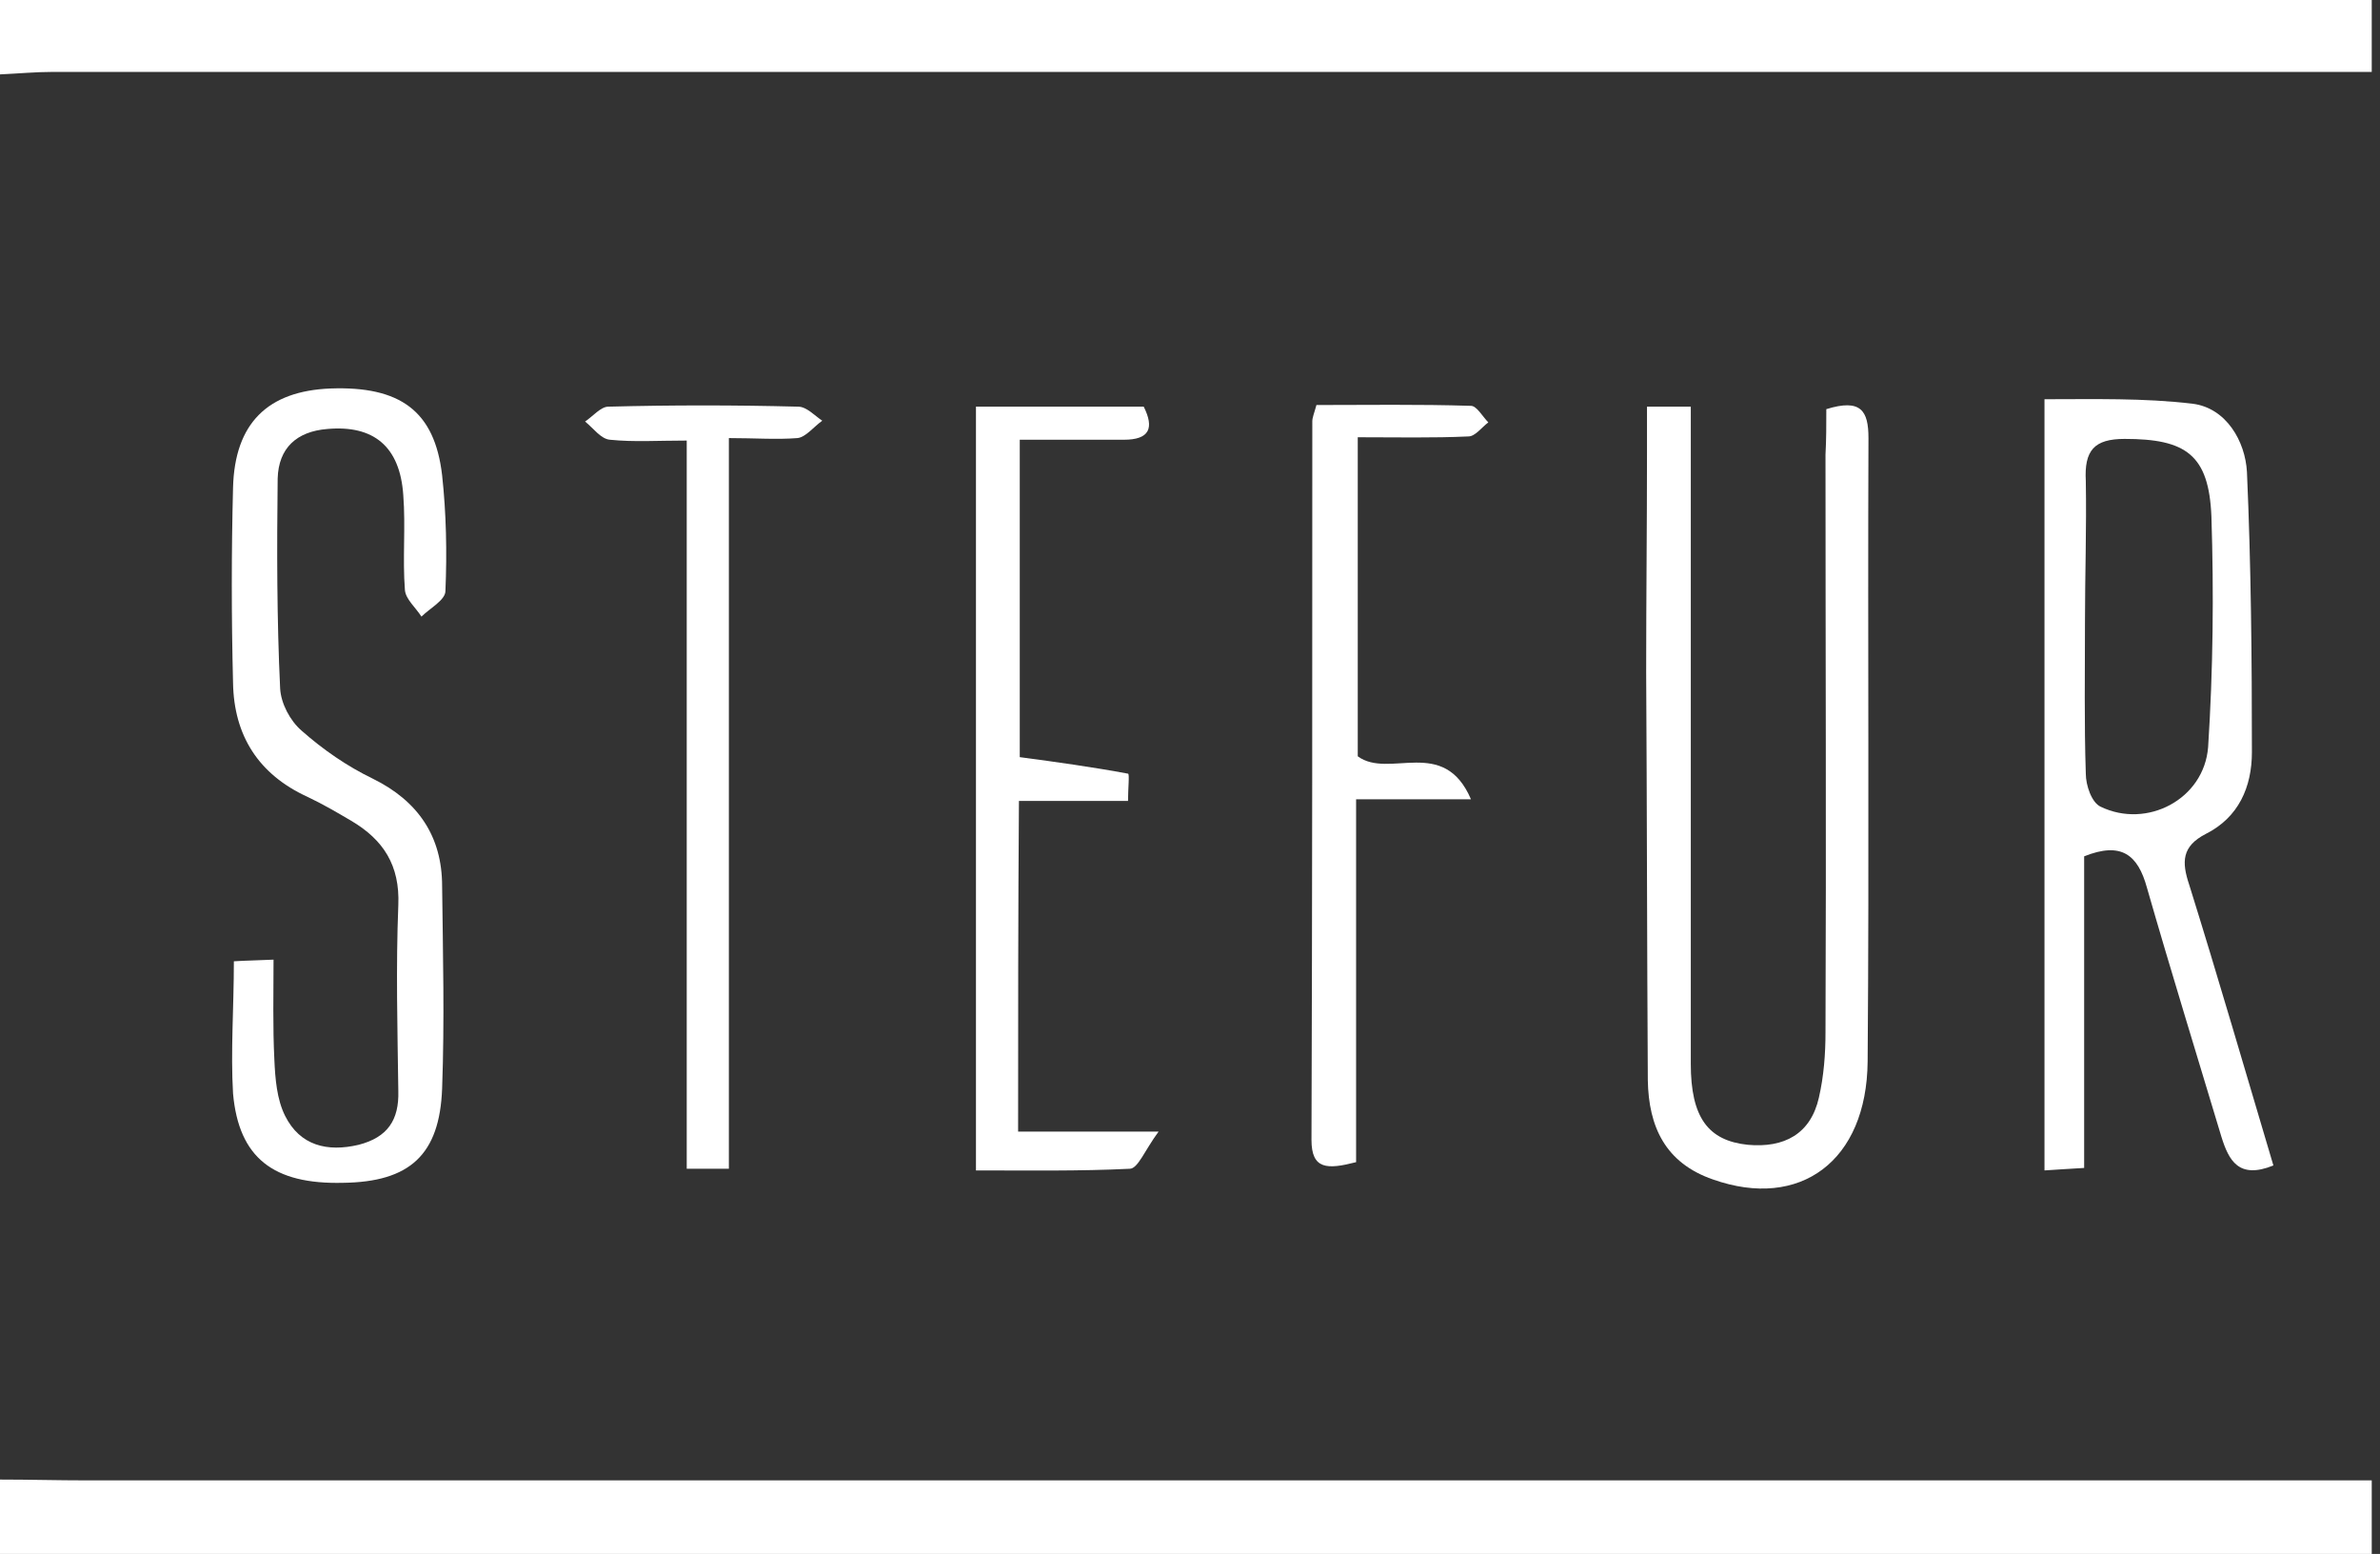 <?xml version="1.0" encoding="UTF-8"?> <svg xmlns="http://www.w3.org/2000/svg" width="288" height="188" viewBox="0 0 288 188" fill="none"><rect x="0" y="0" width="288" height="188" fill="#333333" stroke="none"/> <path d="M287 0C287 2.6 287 5.3 287 8.7C284.7 8.7 282.6 8.7 280.5 8.7C189.1 8.7 97.8 8.7 6.4 8.7C4.3 8.7 2.2 8.9 0 9C0 6 0 3 0 0C95.7 0 191.3 0 287 0Z" fill="white"></path> <path d="M0 179C3.5 179 7 179.1 10.5 179.1C100.4 179.1 190.4 179.1 280.3 179.1C282.4 179.1 284.5 179.1 287 179.1C287 182.4 287 185.2 287 188C191.3 188 95.7 188 0 188C0 185 0 182 0 179Z" fill="white"></path> <path d="M221 49.5C225.2 48.2 226.1 49.7 226.1 53C226 78.1 226.2 103.3 226 128.4C225.9 140.5 217.8 146.4 207.3 142.7C201.5 140.7 199.5 136.3 199.4 130.7C199.3 114.2 199.3 97.7 199.2 81.3C199.2 72.5 199.3 63.7 199.3 54.8C199.3 53 199.3 51.2 199.3 49.2C201.3 49.2 202.7 49.2 204.6 49.2C204.6 51.4 204.6 53.4 204.6 55.3C204.6 79.8 204.6 104.3 204.6 128.7C204.6 135.2 206.7 138 211.5 138.5C215.9 138.9 219.1 137.2 220.1 132.8C220.7 130.2 220.9 127.5 220.9 124.9C221 101.6 220.9 78.3 220.9 55C221 53.2 221 51.4 221 49.5Z" fill="white"></path> <path d="M252.2 103.6C252.2 115.9 252.2 128.4 252.2 141.3C250.4 141.4 249 141.5 247.4 141.6C247.4 110.4 247.4 79.7 247.4 48.3C253.452 48.3 259.398 48.14 265.298 48.84C269.398 49.34 271.7 53.4 271.9 57.1C272.4 68.4 272.5 79.7 272.5 91C272.5 95.2 270.9 98.9 266.9 100.9C264 102.4 264 104.3 264.9 107C268.4 118.2 271.7 129.6 275.1 141C270.9 142.7 269.7 140.4 268.8 137.5C265.8 127.5 262.7 117.5 259.8 107.4C258.7 103.4 256.7 101.8 252.2 103.6ZM252.3 75.2C252.3 81.3 252.2 87.5 252.4 93.6C252.4 95 253.1 97.1 254.2 97.6C259.8 100.3 266.7 96.7 267.2 90.4C267.8 81.1 267.9 71.8 267.6 62.5C267.3 55 264.5 53.1 257.1 53.1C253.4 53.1 252.2 54.5 252.4 58.2C252.5 63.9 252.3 69.6 252.3 75.2Z" fill="white"></path> <path d="M28.3 116.3C29.8 116.2 31.1 116.2 33.1 116.1C33.1 120.3 33 124.2 33.2 128.2C33.3 130.5 33.5 133 34.5 135C36.3 138.6 39.6 139.4 43.4 138.5C46.9 137.6 48.3 135.5 48.2 132C48.1 124.5 47.9 117 48.2 109.5C48.4 104.7 46.4 101.6 42.5 99.3C40.8 98.3 39.1 97.3 37.2 96.4C31.3 93.7 28.3 89 28.2 82.6C28 74.6 28 66.8 28.2 59C28.4 51.2 32.4 47.3 40 47C48.4 46.7 52.6 49.7 53.5 57.5C54 62.1 54.1 66.8 53.9 71.5C53.9 72.6 52 73.6 51 74.6C50.3 73.5 49.1 72.5 49 71.4C48.7 67.6 49.1 63.7 48.8 59.9C48.4 54 45.2 51.4 39.6 51.9C35.9 52.2 33.7 54.2 33.6 57.9C33.5 66.4 33.5 74.9 33.9 83.3C34 85.1 35.1 87.2 36.5 88.4C39.1 90.7 42 92.7 45.1 94.2C50.6 96.9 53.5 101.2 53.5 107.2C53.6 115.4 53.8 123.5 53.5 131.7C53.2 139.7 49.6 143 41.5 143.1C33.1 143.3 28.9 140.1 28.2 132.3C27.9 127.2 28.3 121.9 28.3 116.3Z" fill="white"></path> <path d="M123.2 136.9C128.4 136.9 133.4 136.9 140.2 136.9C138.5 139.2 137.7 141.4 136.7 141.4C130.6 141.7 124.5 141.6 118.1 141.6C118.1 110.5 118.1 80 118.1 49.2C125 49.2 131.6 49.2 138.4 49.2C139.7 51.8 139.1 53.2 136 53.2C131.9 53.2 127.8 53.2 123.4 53.2C123.4 66.5 123.4 79 123.4 91.6C127.9 92.2 132.2 92.8 136.5 93.6C136.7 93.6 136.5 95.4 136.5 96.9C132.2 96.9 127.9 96.9 123.3 96.9C123.2 110.4 123.2 123.3 123.2 136.9Z" fill="white"></path> <path d="M164.1 140.6C160.6 141.5 158.7 141.5 158.7 137.9C158.8 108.9 158.8 80 158.8 51C158.8 50.5 159 50.1 159.3 49C165.4 49 171.7 48.9 178 49.1C178.7 49.1 179.4 50.4 180.1 51.1C179.3 51.7 178.5 52.8 177.7 52.8C173.4 53 169.1 52.9 164.3 52.9C164.3 66 164.3 78.9 164.3 91.5C168.1 94.3 174.7 89 178 96.7C172.8 96.7 168.7 96.7 164.1 96.7C164.1 111.7 164.1 126 164.1 140.6Z" fill="white"></path> <path d="M88.2 141.4C86.2 141.4 84.9 141.4 83.1 141.4C83.1 112.3 83.1 83.2 83.1 53.3C79.6 53.3 76.7 53.5 73.8 53.2C72.7 53.1 71.8 51.8 70.8 51C71.7 50.4 72.7 49.2 73.6 49.2C81.3 49 88.9 49 96.6 49.2C97.6 49.2 98.6 50.3 99.5 50.9C98.5 51.6 97.5 52.9 96.5 53C94 53.2 91.3 53 88.2 53C88.2 82.6 88.2 111.7 88.2 141.4Z" fill="white"></path> </svg> 